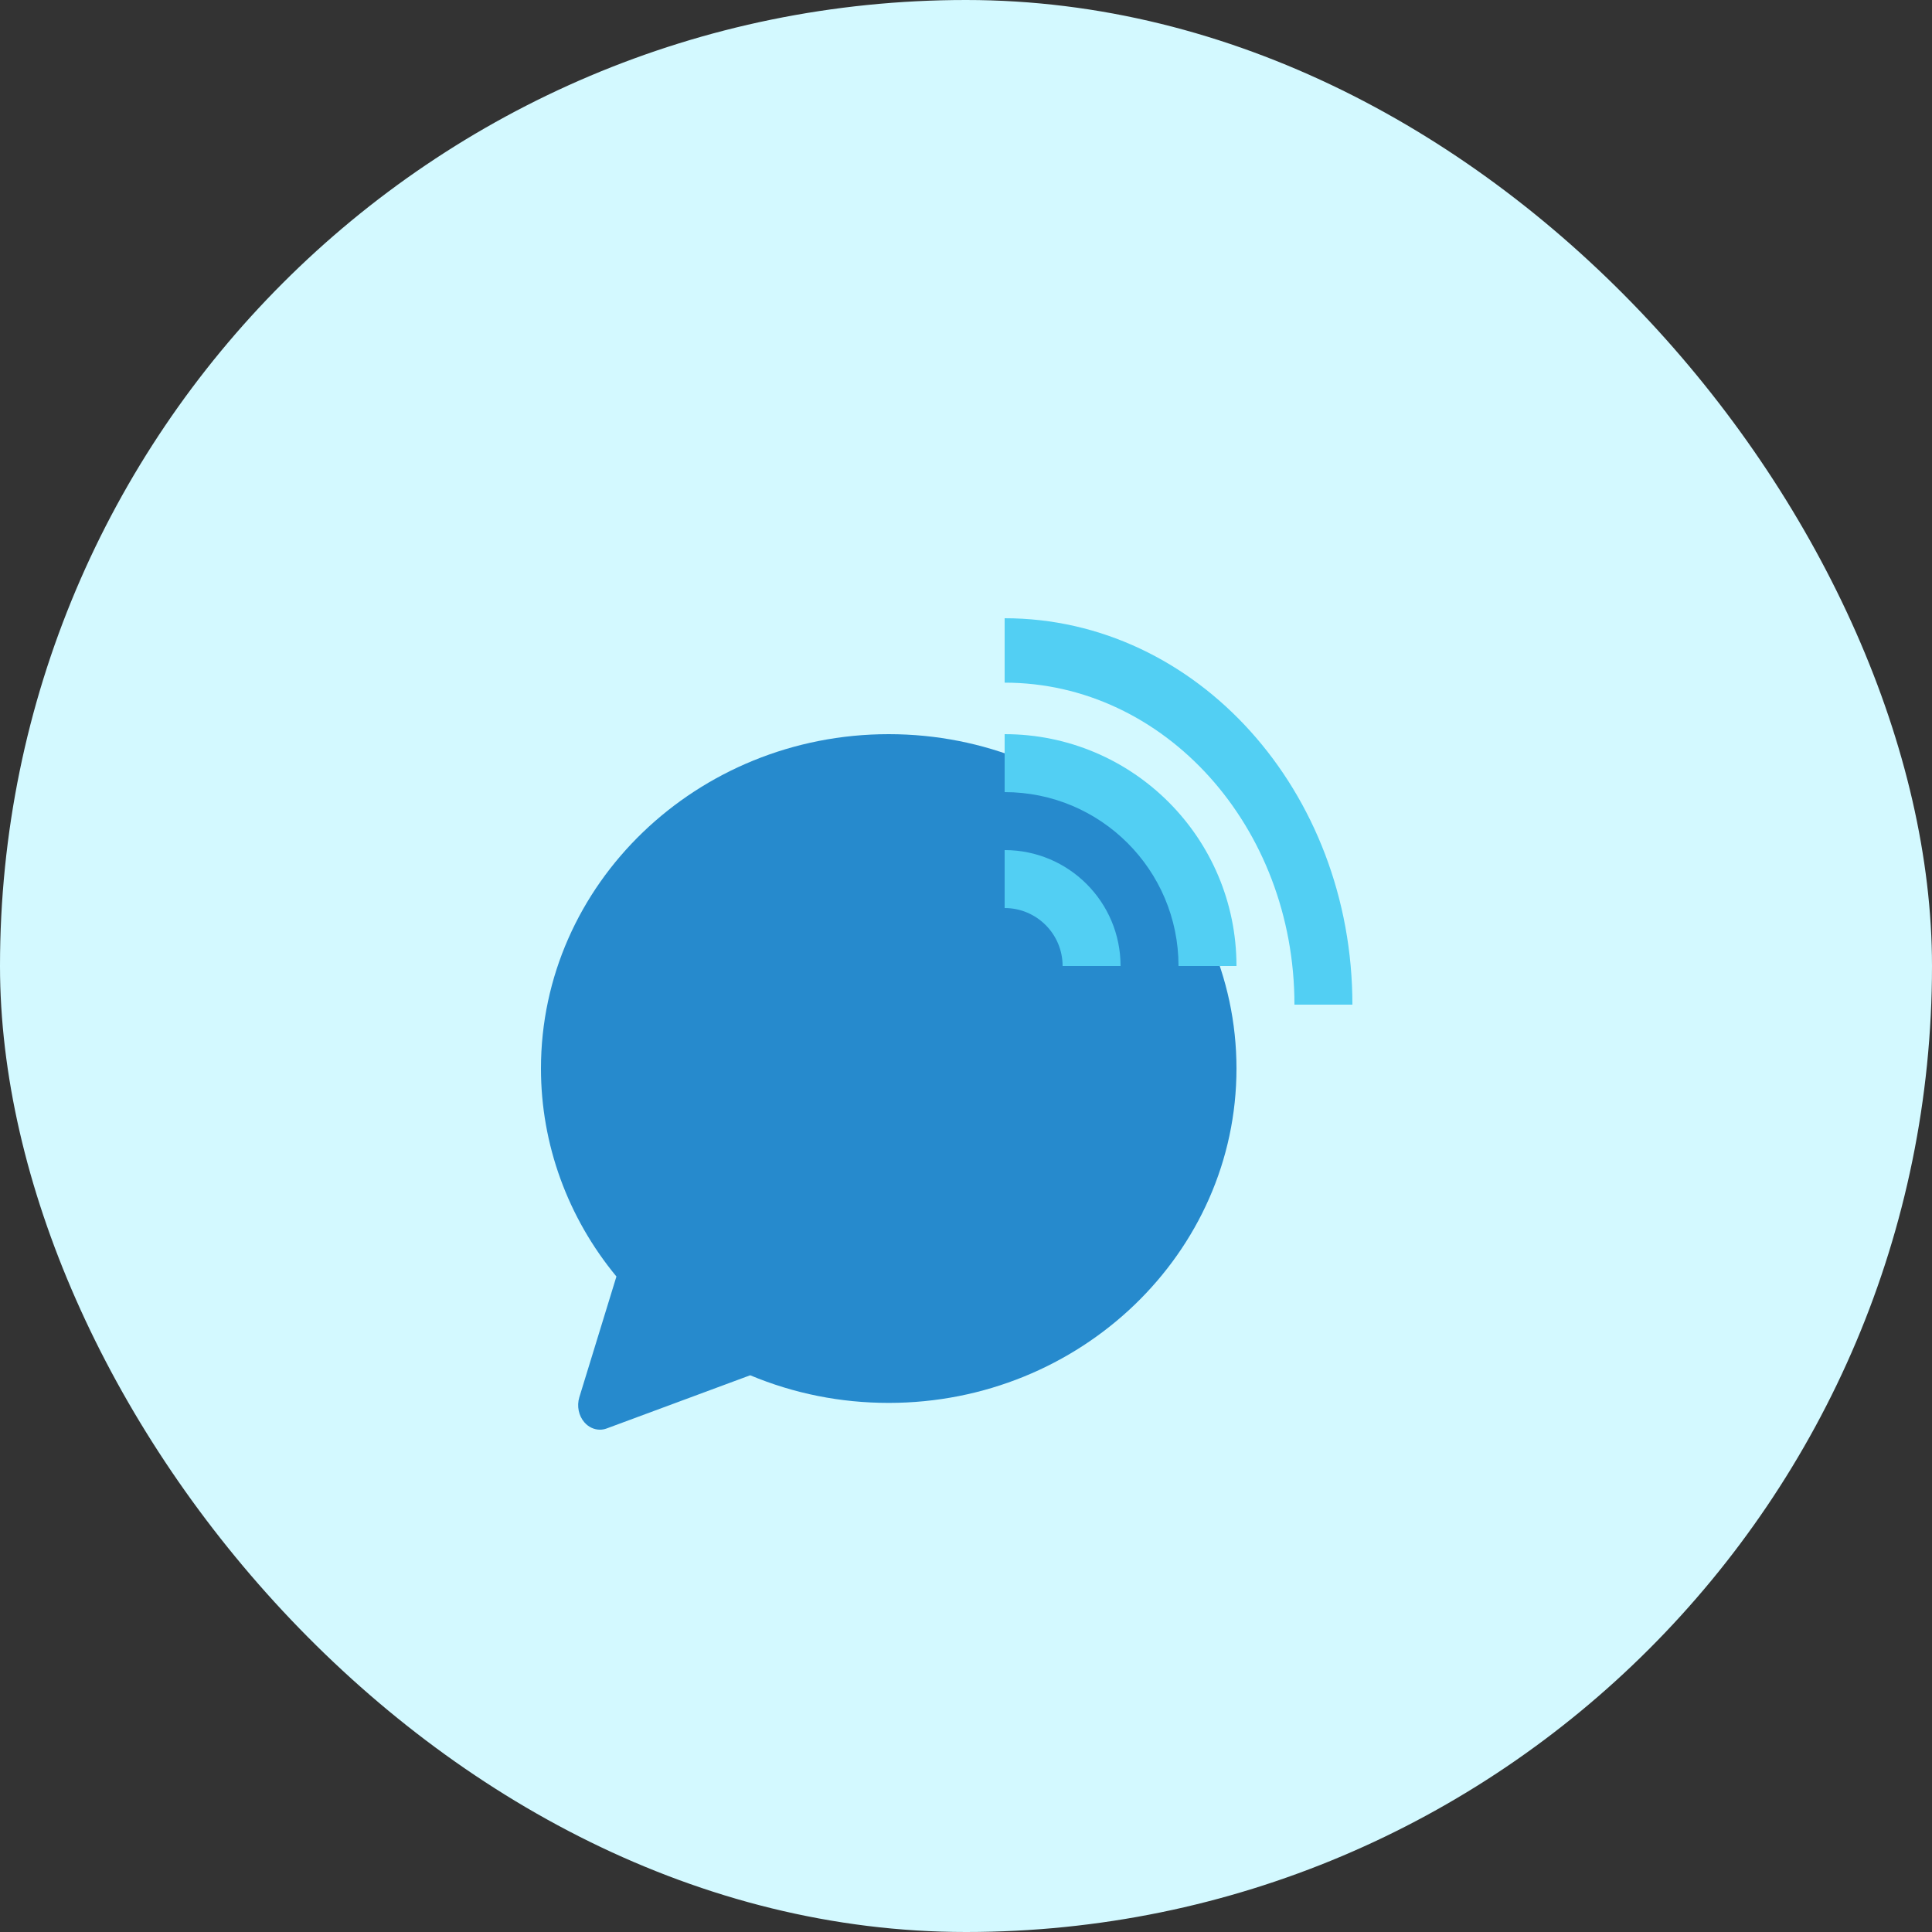 <?xml version="1.0" encoding="UTF-8"?>
<svg width="50px" height="50px" viewBox="0 0 50 50" version="1.1" xmlns="http://www.w3.org/2000/svg" xmlns:xlink="http://www.w3.org/1999/xlink">
    <rect x="0" y="0" width="50" height="50" fill="#333333" stroke="none"/>
    <!-- Generator: Sketch 47.1 (45422) - http://www.bohemiancoding.com/sketch -->
    <title>icon_SMS Marketing Platform</title>
    <desc>Created with Sketch.</desc>
    <defs></defs>
    <g id="Page-1" stroke="none" stroke-width="1" fill="none" fill-rule="evenodd">
        <g id="001-Fone-Dynamics-Homepage---@2560" transform="translate(-730, -3511)">
            <g id="#4Advanced-SMS" transform="translate(-1, 2421)">
                <g id="Advanced" transform="translate(711, 658)">
                    <g id="Group-90" transform="translate(0, 412)">
                        <g id="Group-38" transform="translate(20, 20)">
                            <g id="icon_SMS-Marketing-Platform">
                                <rect id="Rectangle-13" fill="#D3F9FF" x="0" y="0" width="50" height="50" rx="25"></rect>
                                <g id="Group-91" transform="translate(21, 20)"></g>
                                <path d="M15.526,37 C15.378,37 15.232,36.934 15.125,36.811 C14.975,36.64 14.924,36.388 14.993,36.161 L15.953,33.036 C14.691,31.509 14,29.612 14,27.653 C14,22.882 18.038,19 23,19 C27.962,19 32,22.882 32,27.653 C32,32.425 27.963,36.307 23,36.307 C21.754,36.307 20.549,36.066 19.415,35.592 L15.702,36.968 C15.644,36.99 15.585,37 15.526,37 Z" id="Shape" fill="#268ACD" fill-rule="nonzero"></path>
                                <path d="M26,19 C29.314,19 32,21.686 32,25 L30.5,25 C30.5,22.515 28.485,20.5 26,20.5 L26,19 Z M26,23.5 L26,22 C27.657,22 29,23.343 29,25 L27.5,25 C27.5,24.172 26.828,23.5 26,23.5 Z M26,16 C30.971,16 35,20.477 35,26 L33.5,26 C33.5,21.398 30.142,17.667 26,17.667 L26,16 Z" id="Combined-Shape" fill="#52CFF3" fill-rule="nonzero"></path>
                            </g>
                        </g>
                    </g>
                </g>
            </g>
        </g>
    </g>
</svg>
